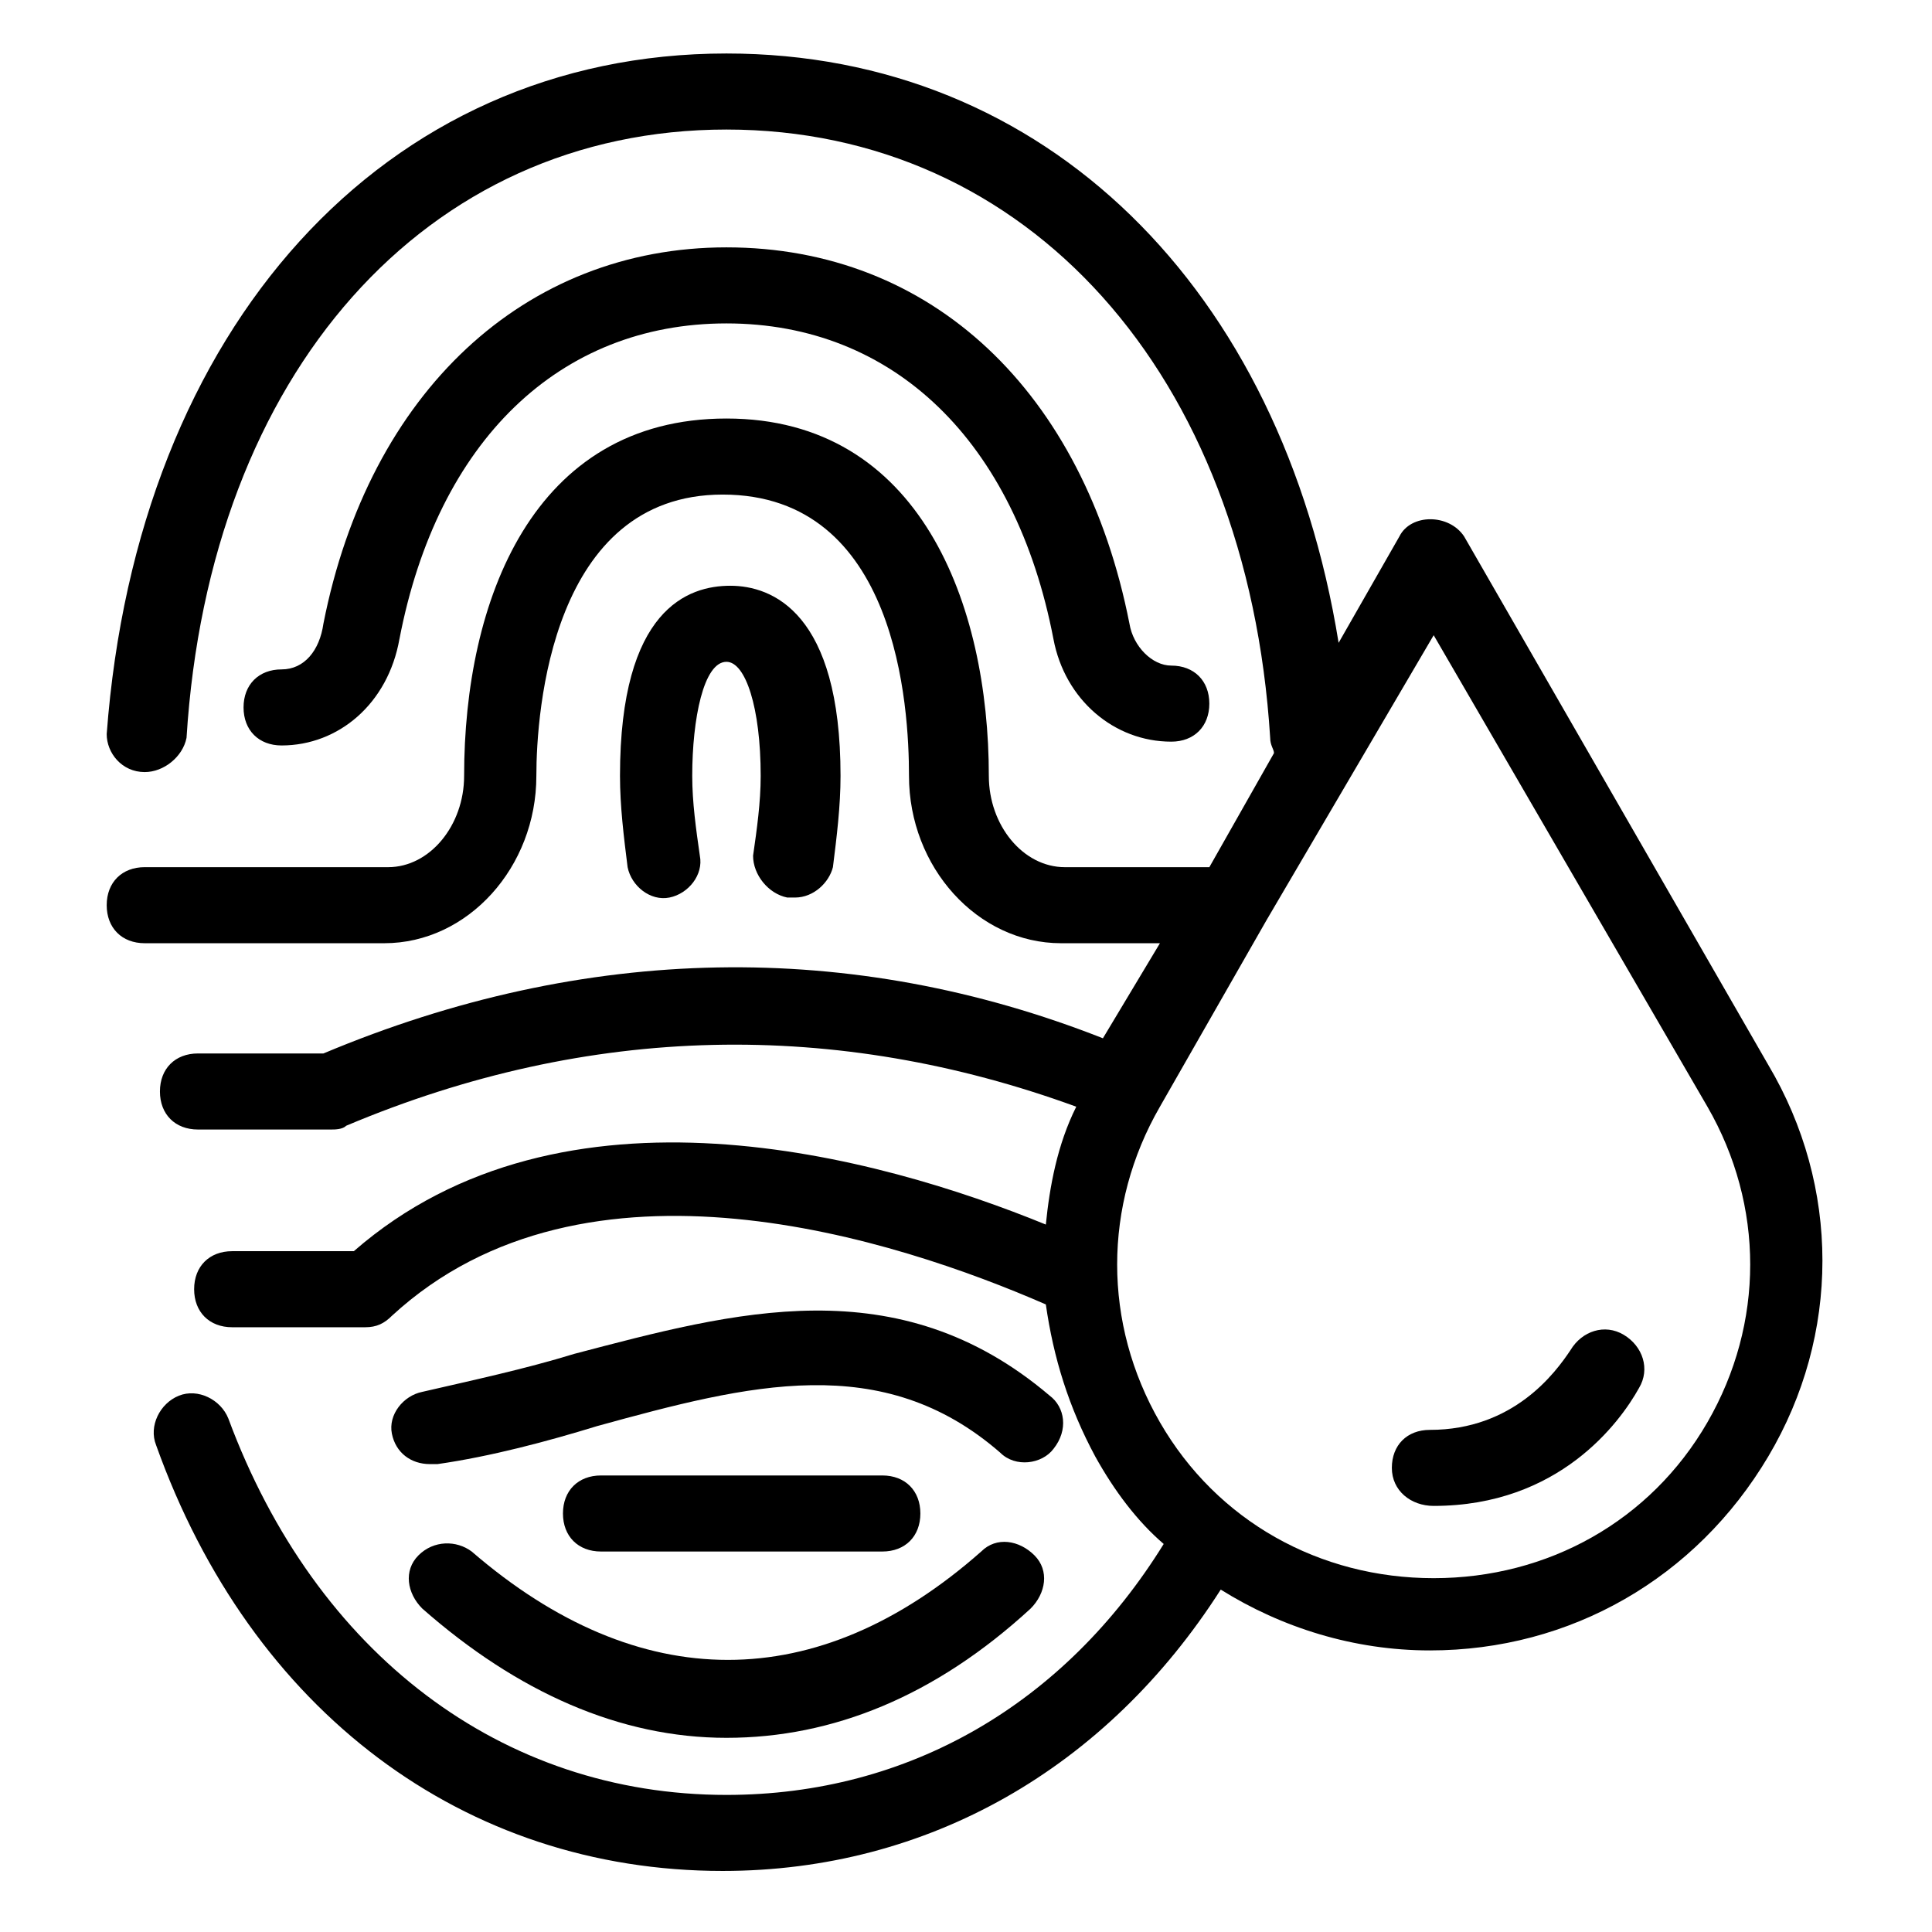 <?xml version="1.0" encoding="UTF-8"?>
<!-- Uploaded to: SVG Repo, www.svgrepo.com, Generator: SVG Repo Mixer Tools -->
<svg fill="#000000" width="800px" height="800px" version="1.1" viewBox="144 144 512 512" xmlns="http://www.w3.org/2000/svg">
 <g>
  <path d="m182.35 348.61c5.039 0 10.078-4.031 11.082-9.07 6.047-96.73 63.484-161.21 143.09-161.21 79.602 0 138.04 64.484 144.09 161.22 0 2.016 1.008 3.023 1.008 4.031l-17.129 30.23h-38.289c-11.082 0-20.152-11.082-20.152-24.184 0-45.344-18.137-94.715-69.527-94.715-51.387 0-69.527 48.367-69.527 94.715 0 13.098-9.07 24.184-20.152 24.184l-64.488-0.004c-6.047 0-10.078 4.031-10.078 10.078s4.031 10.078 10.078 10.078h63.48c22.168 0 40.305-20.152 40.305-44.336 0-17.129 4.031-74.562 49.375-74.562 46.352 0 49.375 56.426 49.375 74.562 0 24.184 18.137 44.336 40.305 44.336h26.199l-15.113 25.191c-66.508-26.203-137.04-25.195-206.57 4.023h-33.25c-6.047 0-10.078 4.031-10.078 10.078s4.031 10.078 10.078 10.078h35.266c1.008 0 3.023 0 4.031-1.008 64.488-27.207 129.98-28.215 193.46-5.039-5.039 10.078-7.055 21.16-8.062 31.234-44.336-18.137-127.97-41.312-183.39 7.055h-32.242c-6.047 0-10.078 4.031-10.078 10.078 0 6.047 4.031 10.078 10.078 10.078h35.266c3.023 0 5.039-1.008 7.055-3.023 51.387-47.359 134.01-20.152 173.31-3.023 2.016 14.105 6.047 27.207 13.098 40.305 5.039 9.07 11.082 17.129 18.137 23.176-26.199 42.32-67.512 66.504-115.88 66.504-59.449 0-108.82-37.281-132-99.754-2.016-5.039-8.062-8.062-13.098-6.047-5.039 2.016-8.062 8.062-6.047 13.098 25.191 70.535 81.617 112.85 150.14 112.85 54.41 0 101.77-27.207 132-74.562 16.121 10.078 35.266 16.121 55.418 16.121 37.281 0 70.535-19.145 89.68-51.387s19.145-71.539 0-103.79l-80.609-140.06c-4.031-6.047-14.105-6.047-17.129 0l-16.121 28.215c-15.113-93.715-77.586-156.18-162.23-156.18-90.688 0-156.18 72.547-164.24 180.36 0 5.035 4.031 10.074 10.074 10.074zm341.59-36.273 72.547 124.95c15.113 26.199 15.113 57.434 0 83.633-15.113 26.199-42.32 41.312-72.547 41.312-30.23 0-57.434-15.113-72.547-41.312-15.113-26.199-15.113-57.434 0-83.633l28.215-49.375z"/>
  <path d="m254.9 556.18c-4.031 4.031-3.023 10.078 1.008 14.105 25.191 22.168 52.395 34.258 80.609 34.258 28.215 0 55.418-11.082 80.609-34.258 4.031-4.031 5.039-10.078 1.008-14.105-4.031-4.031-10.078-5.039-14.105-1.008-43.328 38.289-90.688 38.289-135.02 0-4.035-3.023-10.078-3.023-14.109 1.008z"/>
  <path d="m352.64 381.86h2.016c5.039 0 9.07-4.031 10.078-8.062 1.008-8.062 2.016-16.121 2.016-24.184 0-43.328-18.137-50.383-29.223-50.383-11.082 0-29.223 6.047-29.223 50.383 0 8.062 1.008 16.121 2.016 24.184 1.008 5.039 6.047 9.07 11.082 8.062 5.039-1.008 9.07-6.047 8.062-11.082-1.008-7.055-2.016-14.105-2.016-21.16 0-15.113 3.023-30.23 9.07-30.23 5.039 0 9.07 12.09 9.07 30.23 0 7.055-1.008 14.105-2.016 21.16-0.004 5.035 4.027 10.074 9.066 11.082z"/>
  <path d="m249.86 313.34c10.078-52.395 42.32-83.633 86.656-83.633 44.336 0 76.578 31.234 86.656 83.633 3.023 16.121 16.121 27.207 31.234 27.207 6.047 0 10.078-4.031 10.078-10.078s-4.031-10.078-10.078-10.078c-5.039 0-10.078-5.039-11.082-11.082-12.09-61.465-52.395-99.754-106.81-99.754-53.402 0-94.715 38.289-106.81 99.754-1.008 7.055-5.039 12.09-11.082 12.09-6.047 0-10.078 4.031-10.078 10.078s4.031 10.078 10.078 10.078c15.113-0.004 28.211-11.086 31.234-28.215z"/>
  <path d="m422.17 513.86c-40.305-34.258-83.633-22.168-125.95-11.082-13.098 4.031-27.207 7.055-40.305 10.078-5.039 1.008-9.07 6.047-8.062 11.082 1.008 5.039 5.039 8.062 10.078 8.062h2.016c14.105-2.016 29.223-6.047 42.32-10.078 40.305-11.082 75.57-20.152 106.81 7.055 4.031 4.031 11.082 3.023 14.105-1.008 4.027-5.039 3.019-11.086-1.008-14.109z"/>
  <path d="m377.83 555.17c6.047 0 10.078-4.031 10.078-10.078s-4.031-10.078-10.078-10.078h-74.562c-6.047 0-10.078 4.031-10.078 10.078s4.031 10.078 10.078 10.078z"/>
  <path d="m523.94 543.08c33.25 0 49.375-22.168 54.41-31.234 3.023-5.039 1.008-11.082-4.031-14.105-5.039-3.023-11.082-1.008-14.105 4.031-4.031 6.047-15.113 21.16-37.281 21.16-6.047 0-10.078 4.031-10.078 10.078 0 6.039 5.039 10.07 11.086 10.07z"/>
 </g>
</svg>